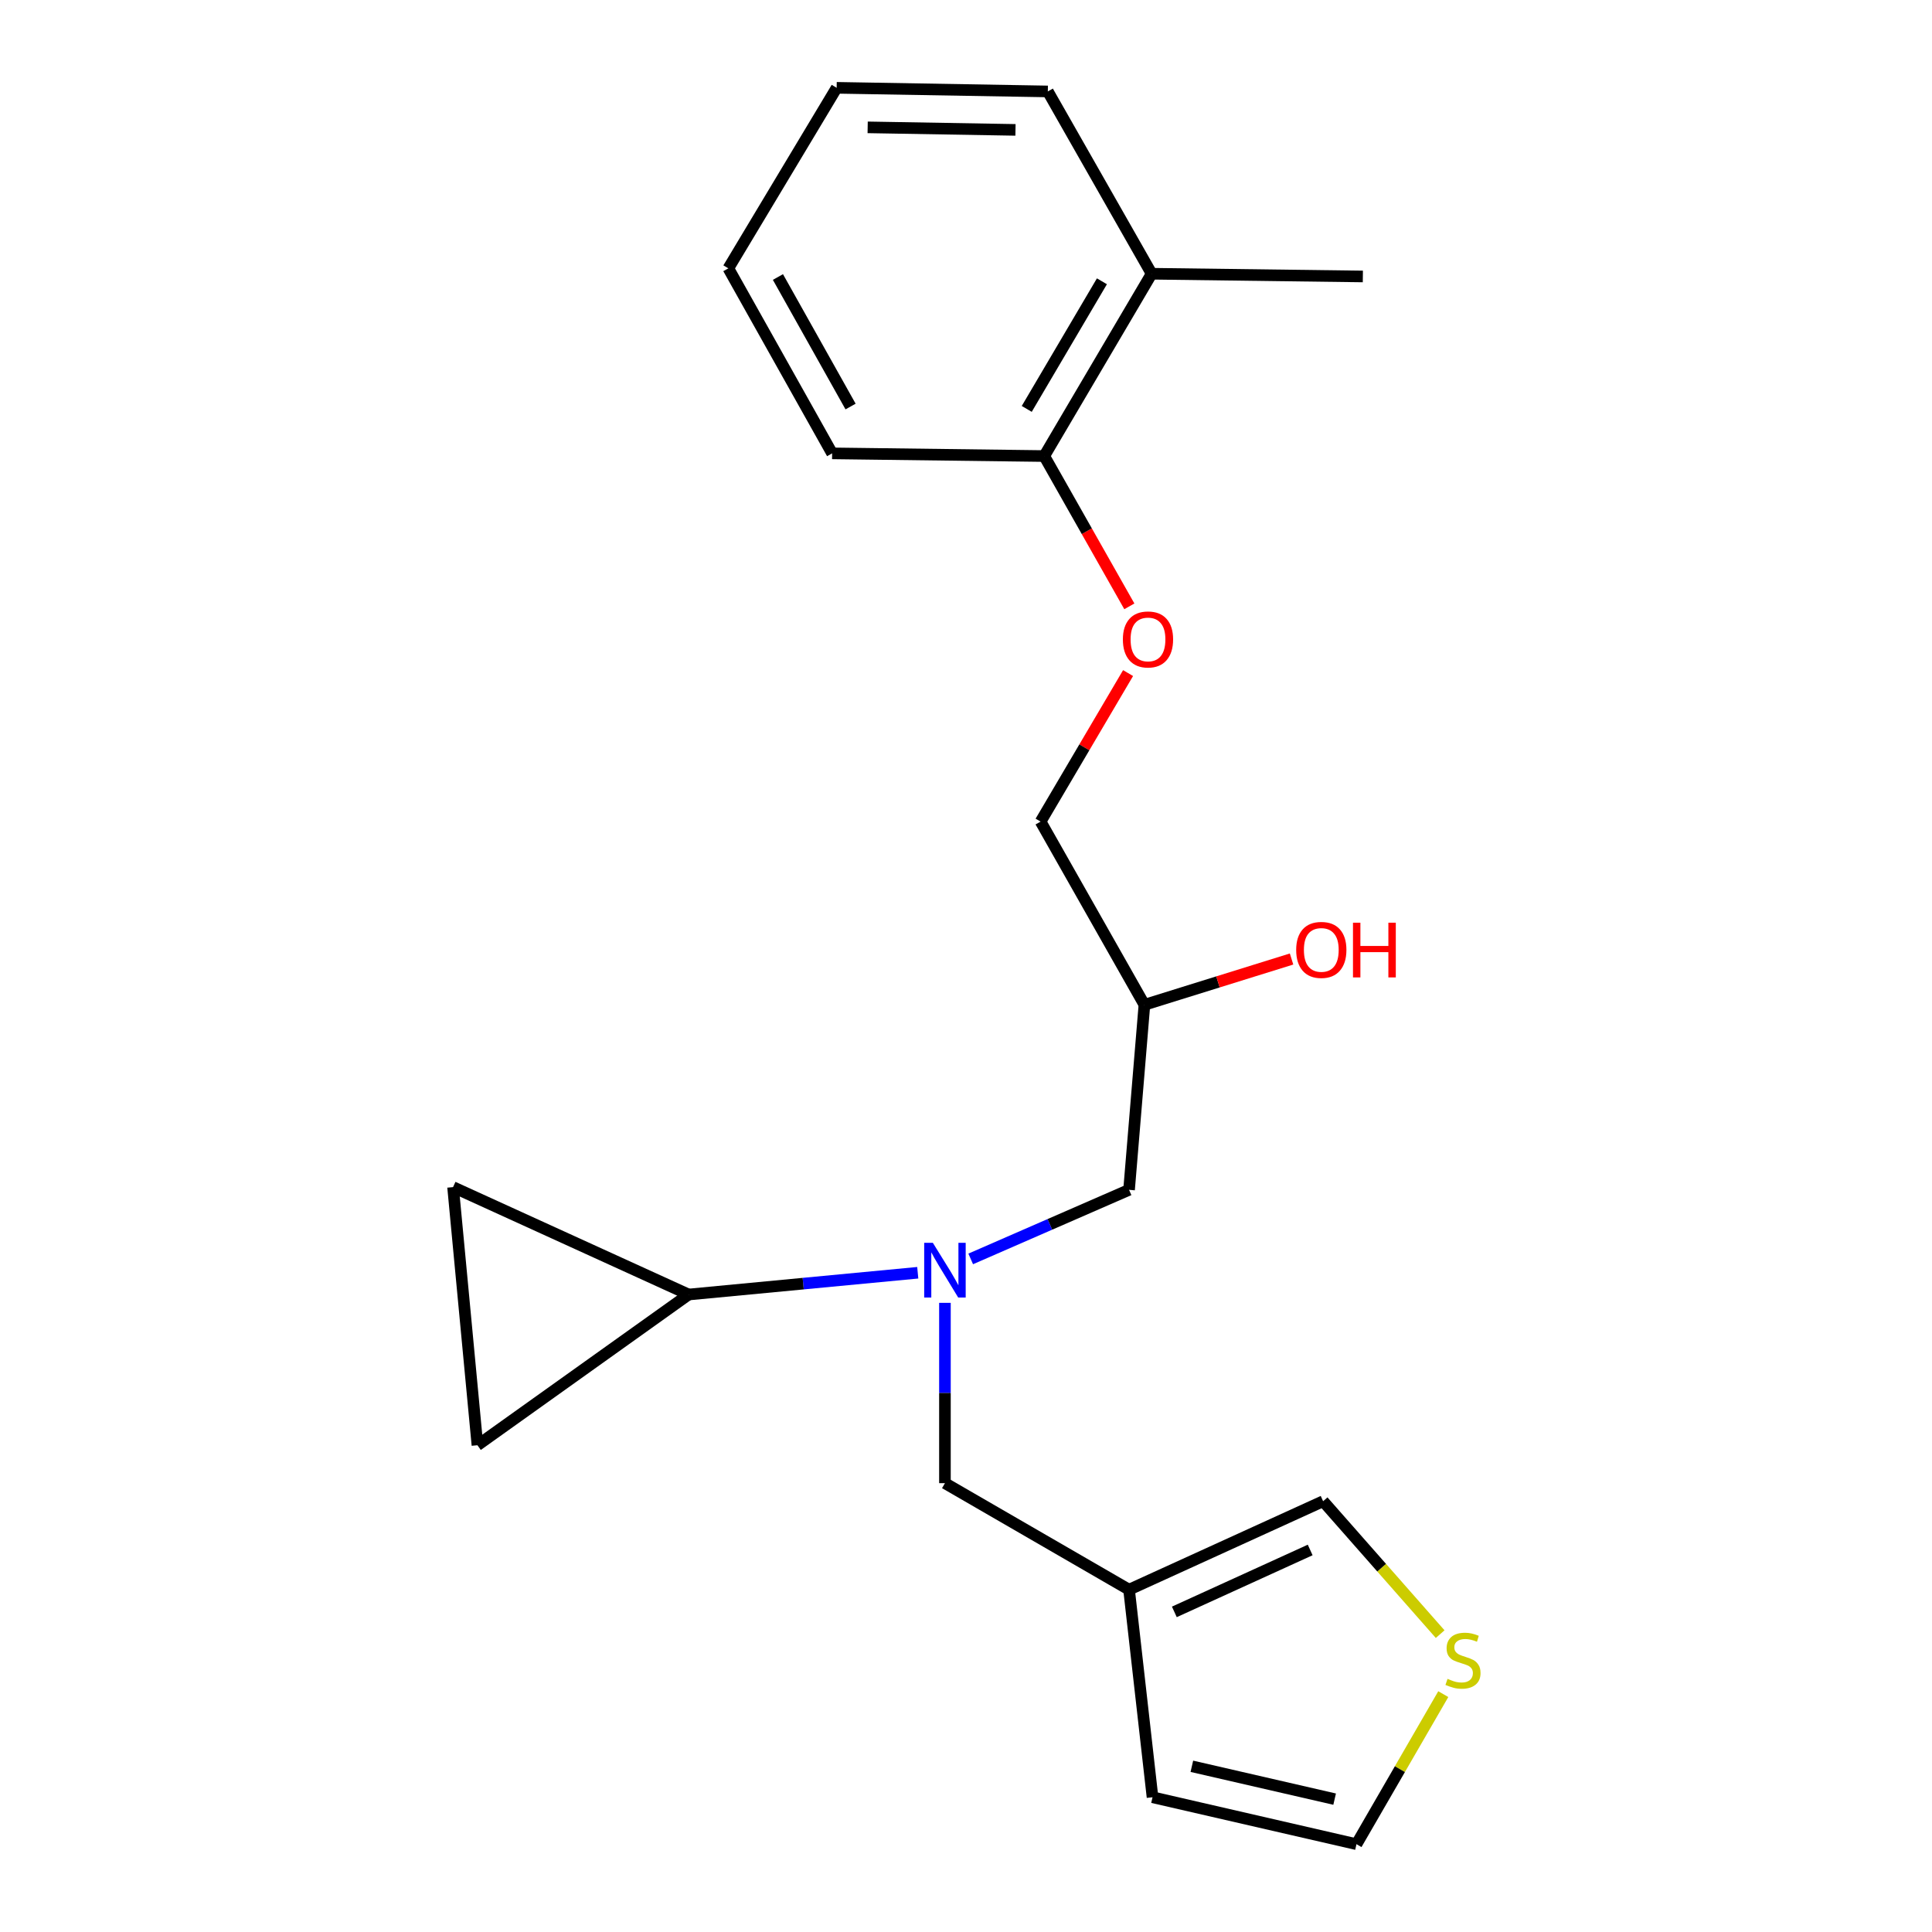 <?xml version='1.0' encoding='iso-8859-1'?>
<svg version='1.1' baseProfile='full'
              xmlns='http://www.w3.org/2000/svg'
                      xmlns:rdkit='http://www.rdkit.org/xml'
                      xmlns:xlink='http://www.w3.org/1999/xlink'
                  xml:space='preserve'
width='1000px' height='1000px' viewBox='0 0 1000 1000'>
<!-- END OF HEADER -->
<rect style='opacity:1.0;fill:#FFFFFF;stroke:none' width='1000' height='1000' x='0' y='0'> </rect>
<path class='bond-0' d='M 475.028,658.773 L 415.732,664.407' style='fill:none;fill-rule:evenodd;stroke:#0000FF;stroke-width:6px;stroke-linecap:butt;stroke-linejoin:miter;stroke-opacity:1' />
<path class='bond-0' d='M 415.732,664.407 L 356.435,670.041' style='fill:none;fill-rule:evenodd;stroke:#000000;stroke-width:6px;stroke-linecap:butt;stroke-linejoin:miter;stroke-opacity:1' />
<path class='bond-4' d='M 489.099,674.352 L 489.099,721.018' style='fill:none;fill-rule:evenodd;stroke:#0000FF;stroke-width:6px;stroke-linecap:butt;stroke-linejoin:miter;stroke-opacity:1' />
<path class='bond-4' d='M 489.099,721.018 L 489.099,767.683' style='fill:none;fill-rule:evenodd;stroke:#000000;stroke-width:6px;stroke-linecap:butt;stroke-linejoin:miter;stroke-opacity:1' />
<path class='bond-7' d='M 502.439,651.616 L 543.418,633.735' style='fill:none;fill-rule:evenodd;stroke:#0000FF;stroke-width:6px;stroke-linecap:butt;stroke-linejoin:miter;stroke-opacity:1' />
<path class='bond-7' d='M 543.418,633.735 L 584.398,615.854' style='fill:none;fill-rule:evenodd;stroke:#000000;stroke-width:6px;stroke-linecap:butt;stroke-linejoin:miter;stroke-opacity:1' />
<path class='bond-2' d='M 356.435,670.041 L 234.503,614.452' style='fill:none;fill-rule:evenodd;stroke:#000000;stroke-width:6px;stroke-linecap:butt;stroke-linejoin:miter;stroke-opacity:1' />
<path class='bond-3' d='M 356.435,670.041 L 247.119,748.058' style='fill:none;fill-rule:evenodd;stroke:#000000;stroke-width:6px;stroke-linecap:butt;stroke-linejoin:miter;stroke-opacity:1' />
<path class='bond-1' d='M 584.398,822.812 L 489.099,767.683' style='fill:none;fill-rule:evenodd;stroke:#000000;stroke-width:6px;stroke-linecap:butt;stroke-linejoin:miter;stroke-opacity:1' />
<path class='bond-6' d='M 584.398,822.812 L 684.843,777.025' style='fill:none;fill-rule:evenodd;stroke:#000000;stroke-width:6px;stroke-linecap:butt;stroke-linejoin:miter;stroke-opacity:1' />
<path class='bond-6' d='M 607.837,834.311 L 678.149,802.26' style='fill:none;fill-rule:evenodd;stroke:#000000;stroke-width:6px;stroke-linecap:butt;stroke-linejoin:miter;stroke-opacity:1' />
<path class='bond-8' d='M 584.398,822.812 L 596.543,930.255' style='fill:none;fill-rule:evenodd;stroke:#000000;stroke-width:6px;stroke-linecap:butt;stroke-linejoin:miter;stroke-opacity:1' />
<path class='bond-21' d='M 234.503,614.452 L 247.119,748.058' style='fill:none;fill-rule:evenodd;stroke:#000000;stroke-width:6px;stroke-linecap:butt;stroke-linejoin:miter;stroke-opacity:1' />
<path class='bond-5' d='M 745.423,845.825 L 715.133,811.425' style='fill:none;fill-rule:evenodd;stroke:#CCCC00;stroke-width:6px;stroke-linecap:butt;stroke-linejoin:miter;stroke-opacity:1' />
<path class='bond-5' d='M 715.133,811.425 L 684.843,777.025' style='fill:none;fill-rule:evenodd;stroke:#000000;stroke-width:6px;stroke-linecap:butt;stroke-linejoin:miter;stroke-opacity:1' />
<path class='bond-22' d='M 747.042,876.88 L 724.578,915.712' style='fill:none;fill-rule:evenodd;stroke:#CCCC00;stroke-width:6px;stroke-linecap:butt;stroke-linejoin:miter;stroke-opacity:1' />
<path class='bond-22' d='M 724.578,915.712 L 702.113,954.545' style='fill:none;fill-rule:evenodd;stroke:#000000;stroke-width:6px;stroke-linecap:butt;stroke-linejoin:miter;stroke-opacity:1' />
<path class='bond-13' d='M 584.398,615.854 L 592.349,520.085' style='fill:none;fill-rule:evenodd;stroke:#000000;stroke-width:6px;stroke-linecap:butt;stroke-linejoin:miter;stroke-opacity:1' />
<path class='bond-10' d='M 596.543,930.255 L 702.113,954.545' style='fill:none;fill-rule:evenodd;stroke:#000000;stroke-width:6px;stroke-linecap:butt;stroke-linejoin:miter;stroke-opacity:1' />
<path class='bond-10' d='M 616.904,914.227 L 690.804,931.23' style='fill:none;fill-rule:evenodd;stroke:#000000;stroke-width:6px;stroke-linecap:butt;stroke-linejoin:miter;stroke-opacity:1' />
<path class='bond-9' d='M 583.891,348.388 L 561.251,386.823' style='fill:none;fill-rule:evenodd;stroke:#FF0000;stroke-width:6px;stroke-linecap:butt;stroke-linejoin:miter;stroke-opacity:1' />
<path class='bond-9' d='M 561.251,386.823 L 538.61,425.257' style='fill:none;fill-rule:evenodd;stroke:#000000;stroke-width:6px;stroke-linecap:butt;stroke-linejoin:miter;stroke-opacity:1' />
<path class='bond-11' d='M 584.547,313.845 L 562.52,274.948' style='fill:none;fill-rule:evenodd;stroke:#FF0000;stroke-width:6px;stroke-linecap:butt;stroke-linejoin:miter;stroke-opacity:1' />
<path class='bond-11' d='M 562.52,274.948 L 540.494,236.051' style='fill:none;fill-rule:evenodd;stroke:#000000;stroke-width:6px;stroke-linecap:butt;stroke-linejoin:miter;stroke-opacity:1' />
<path class='bond-12' d='M 540.494,236.051 L 596.083,141.684' style='fill:none;fill-rule:evenodd;stroke:#000000;stroke-width:6px;stroke-linecap:butt;stroke-linejoin:miter;stroke-opacity:1' />
<path class='bond-12' d='M 531.44,211.651 L 570.352,145.594' style='fill:none;fill-rule:evenodd;stroke:#000000;stroke-width:6px;stroke-linecap:butt;stroke-linejoin:miter;stroke-opacity:1' />
<path class='bond-16' d='M 540.494,236.051 L 430.707,234.661' style='fill:none;fill-rule:evenodd;stroke:#000000;stroke-width:6px;stroke-linecap:butt;stroke-linejoin:miter;stroke-opacity:1' />
<path class='bond-17' d='M 596.083,141.684 L 705.41,143.097' style='fill:none;fill-rule:evenodd;stroke:#000000;stroke-width:6px;stroke-linecap:butt;stroke-linejoin:miter;stroke-opacity:1' />
<path class='bond-18' d='M 596.083,141.684 L 542.356,47.327' style='fill:none;fill-rule:evenodd;stroke:#000000;stroke-width:6px;stroke-linecap:butt;stroke-linejoin:miter;stroke-opacity:1' />
<path class='bond-14' d='M 592.349,520.085 L 538.61,425.257' style='fill:none;fill-rule:evenodd;stroke:#000000;stroke-width:6px;stroke-linecap:butt;stroke-linejoin:miter;stroke-opacity:1' />
<path class='bond-15' d='M 592.349,520.085 L 630.426,508.233' style='fill:none;fill-rule:evenodd;stroke:#000000;stroke-width:6px;stroke-linecap:butt;stroke-linejoin:miter;stroke-opacity:1' />
<path class='bond-15' d='M 630.426,508.233 L 668.504,496.382' style='fill:none;fill-rule:evenodd;stroke:#FF0000;stroke-width:6px;stroke-linecap:butt;stroke-linejoin:miter;stroke-opacity:1' />
<path class='bond-20' d='M 430.707,234.661 L 376.991,138.891' style='fill:none;fill-rule:evenodd;stroke:#000000;stroke-width:6px;stroke-linecap:butt;stroke-linejoin:miter;stroke-opacity:1' />
<path class='bond-20' d='M 440.255,210.421 L 402.654,143.382' style='fill:none;fill-rule:evenodd;stroke:#000000;stroke-width:6px;stroke-linecap:butt;stroke-linejoin:miter;stroke-opacity:1' />
<path class='bond-19' d='M 542.356,47.327 L 433.051,45.455' style='fill:none;fill-rule:evenodd;stroke:#000000;stroke-width:6px;stroke-linecap:butt;stroke-linejoin:miter;stroke-opacity:1' />
<path class='bond-19' d='M 525.614,67.229 L 449.101,65.918' style='fill:none;fill-rule:evenodd;stroke:#000000;stroke-width:6px;stroke-linecap:butt;stroke-linejoin:miter;stroke-opacity:1' />
<path class='bond-23' d='M 433.051,45.455 L 376.991,138.891' style='fill:none;fill-rule:evenodd;stroke:#000000;stroke-width:6px;stroke-linecap:butt;stroke-linejoin:miter;stroke-opacity:1' />
<path  class='atom-0' d='M 482.839 643.276
L 492.119 658.276
Q 493.039 659.756, 494.519 662.436
Q 495.999 665.116, 496.079 665.276
L 496.079 643.276
L 499.839 643.276
L 499.839 671.596
L 495.959 671.596
L 485.999 655.196
Q 484.839 653.276, 483.599 651.076
Q 482.399 648.876, 482.039 648.196
L 482.039 671.596
L 478.359 671.596
L 478.359 643.276
L 482.839 643.276
' fill='#0000FF'/>
<path  class='atom-6' d='M 749.242 868.967
Q 749.562 869.087, 750.882 869.647
Q 752.202 870.207, 753.642 870.567
Q 755.122 870.887, 756.562 870.887
Q 759.242 870.887, 760.802 869.607
Q 762.362 868.287, 762.362 866.007
Q 762.362 864.447, 761.562 863.487
Q 760.802 862.527, 759.602 862.007
Q 758.402 861.487, 756.402 860.887
Q 753.882 860.127, 752.362 859.407
Q 750.882 858.687, 749.802 857.167
Q 748.762 855.647, 748.762 853.087
Q 748.762 849.527, 751.162 847.327
Q 753.602 845.127, 758.402 845.127
Q 761.682 845.127, 765.402 846.687
L 764.482 849.767
Q 761.082 848.367, 758.522 848.367
Q 755.762 848.367, 754.242 849.527
Q 752.722 850.647, 752.762 852.607
Q 752.762 854.127, 753.522 855.047
Q 754.322 855.967, 755.442 856.487
Q 756.602 857.007, 758.522 857.607
Q 761.082 858.407, 762.602 859.207
Q 764.122 860.007, 765.202 861.647
Q 766.322 863.247, 766.322 866.007
Q 766.322 869.927, 763.682 872.047
Q 761.082 874.127, 756.722 874.127
Q 754.202 874.127, 752.282 873.567
Q 750.402 873.047, 748.162 872.127
L 749.242 868.967
' fill='#CCCC00'/>
<path  class='atom-10' d='M 581.199 330.97
Q 581.199 324.17, 584.559 320.37
Q 587.919 316.57, 594.199 316.57
Q 600.479 316.57, 603.839 320.37
Q 607.199 324.17, 607.199 330.97
Q 607.199 337.85, 603.799 341.77
Q 600.399 345.65, 594.199 345.65
Q 587.959 345.65, 584.559 341.77
Q 581.199 337.89, 581.199 330.97
M 594.199 342.45
Q 598.519 342.45, 600.839 339.57
Q 603.199 336.65, 603.199 330.97
Q 603.199 325.41, 600.839 322.61
Q 598.519 319.77, 594.199 319.77
Q 589.879 319.77, 587.519 322.57
Q 585.199 325.37, 585.199 330.97
Q 585.199 336.69, 587.519 339.57
Q 589.879 342.45, 594.199 342.45
' fill='#FF0000'/>
<path  class='atom-16' d='M 670.901 491.669
Q 670.901 484.869, 674.261 481.069
Q 677.621 477.269, 683.901 477.269
Q 690.181 477.269, 693.541 481.069
Q 696.901 484.869, 696.901 491.669
Q 696.901 498.549, 693.501 502.469
Q 690.101 506.349, 683.901 506.349
Q 677.661 506.349, 674.261 502.469
Q 670.901 498.589, 670.901 491.669
M 683.901 503.149
Q 688.221 503.149, 690.541 500.269
Q 692.901 497.349, 692.901 491.669
Q 692.901 486.109, 690.541 483.309
Q 688.221 480.469, 683.901 480.469
Q 679.581 480.469, 677.221 483.269
Q 674.901 486.069, 674.901 491.669
Q 674.901 497.389, 677.221 500.269
Q 679.581 503.149, 683.901 503.149
' fill='#FF0000'/>
<path  class='atom-16' d='M 700.301 477.589
L 704.141 477.589
L 704.141 489.629
L 718.621 489.629
L 718.621 477.589
L 722.461 477.589
L 722.461 505.909
L 718.621 505.909
L 718.621 492.829
L 704.141 492.829
L 704.141 505.909
L 700.301 505.909
L 700.301 477.589
' fill='#FF0000'/>
</svg>
